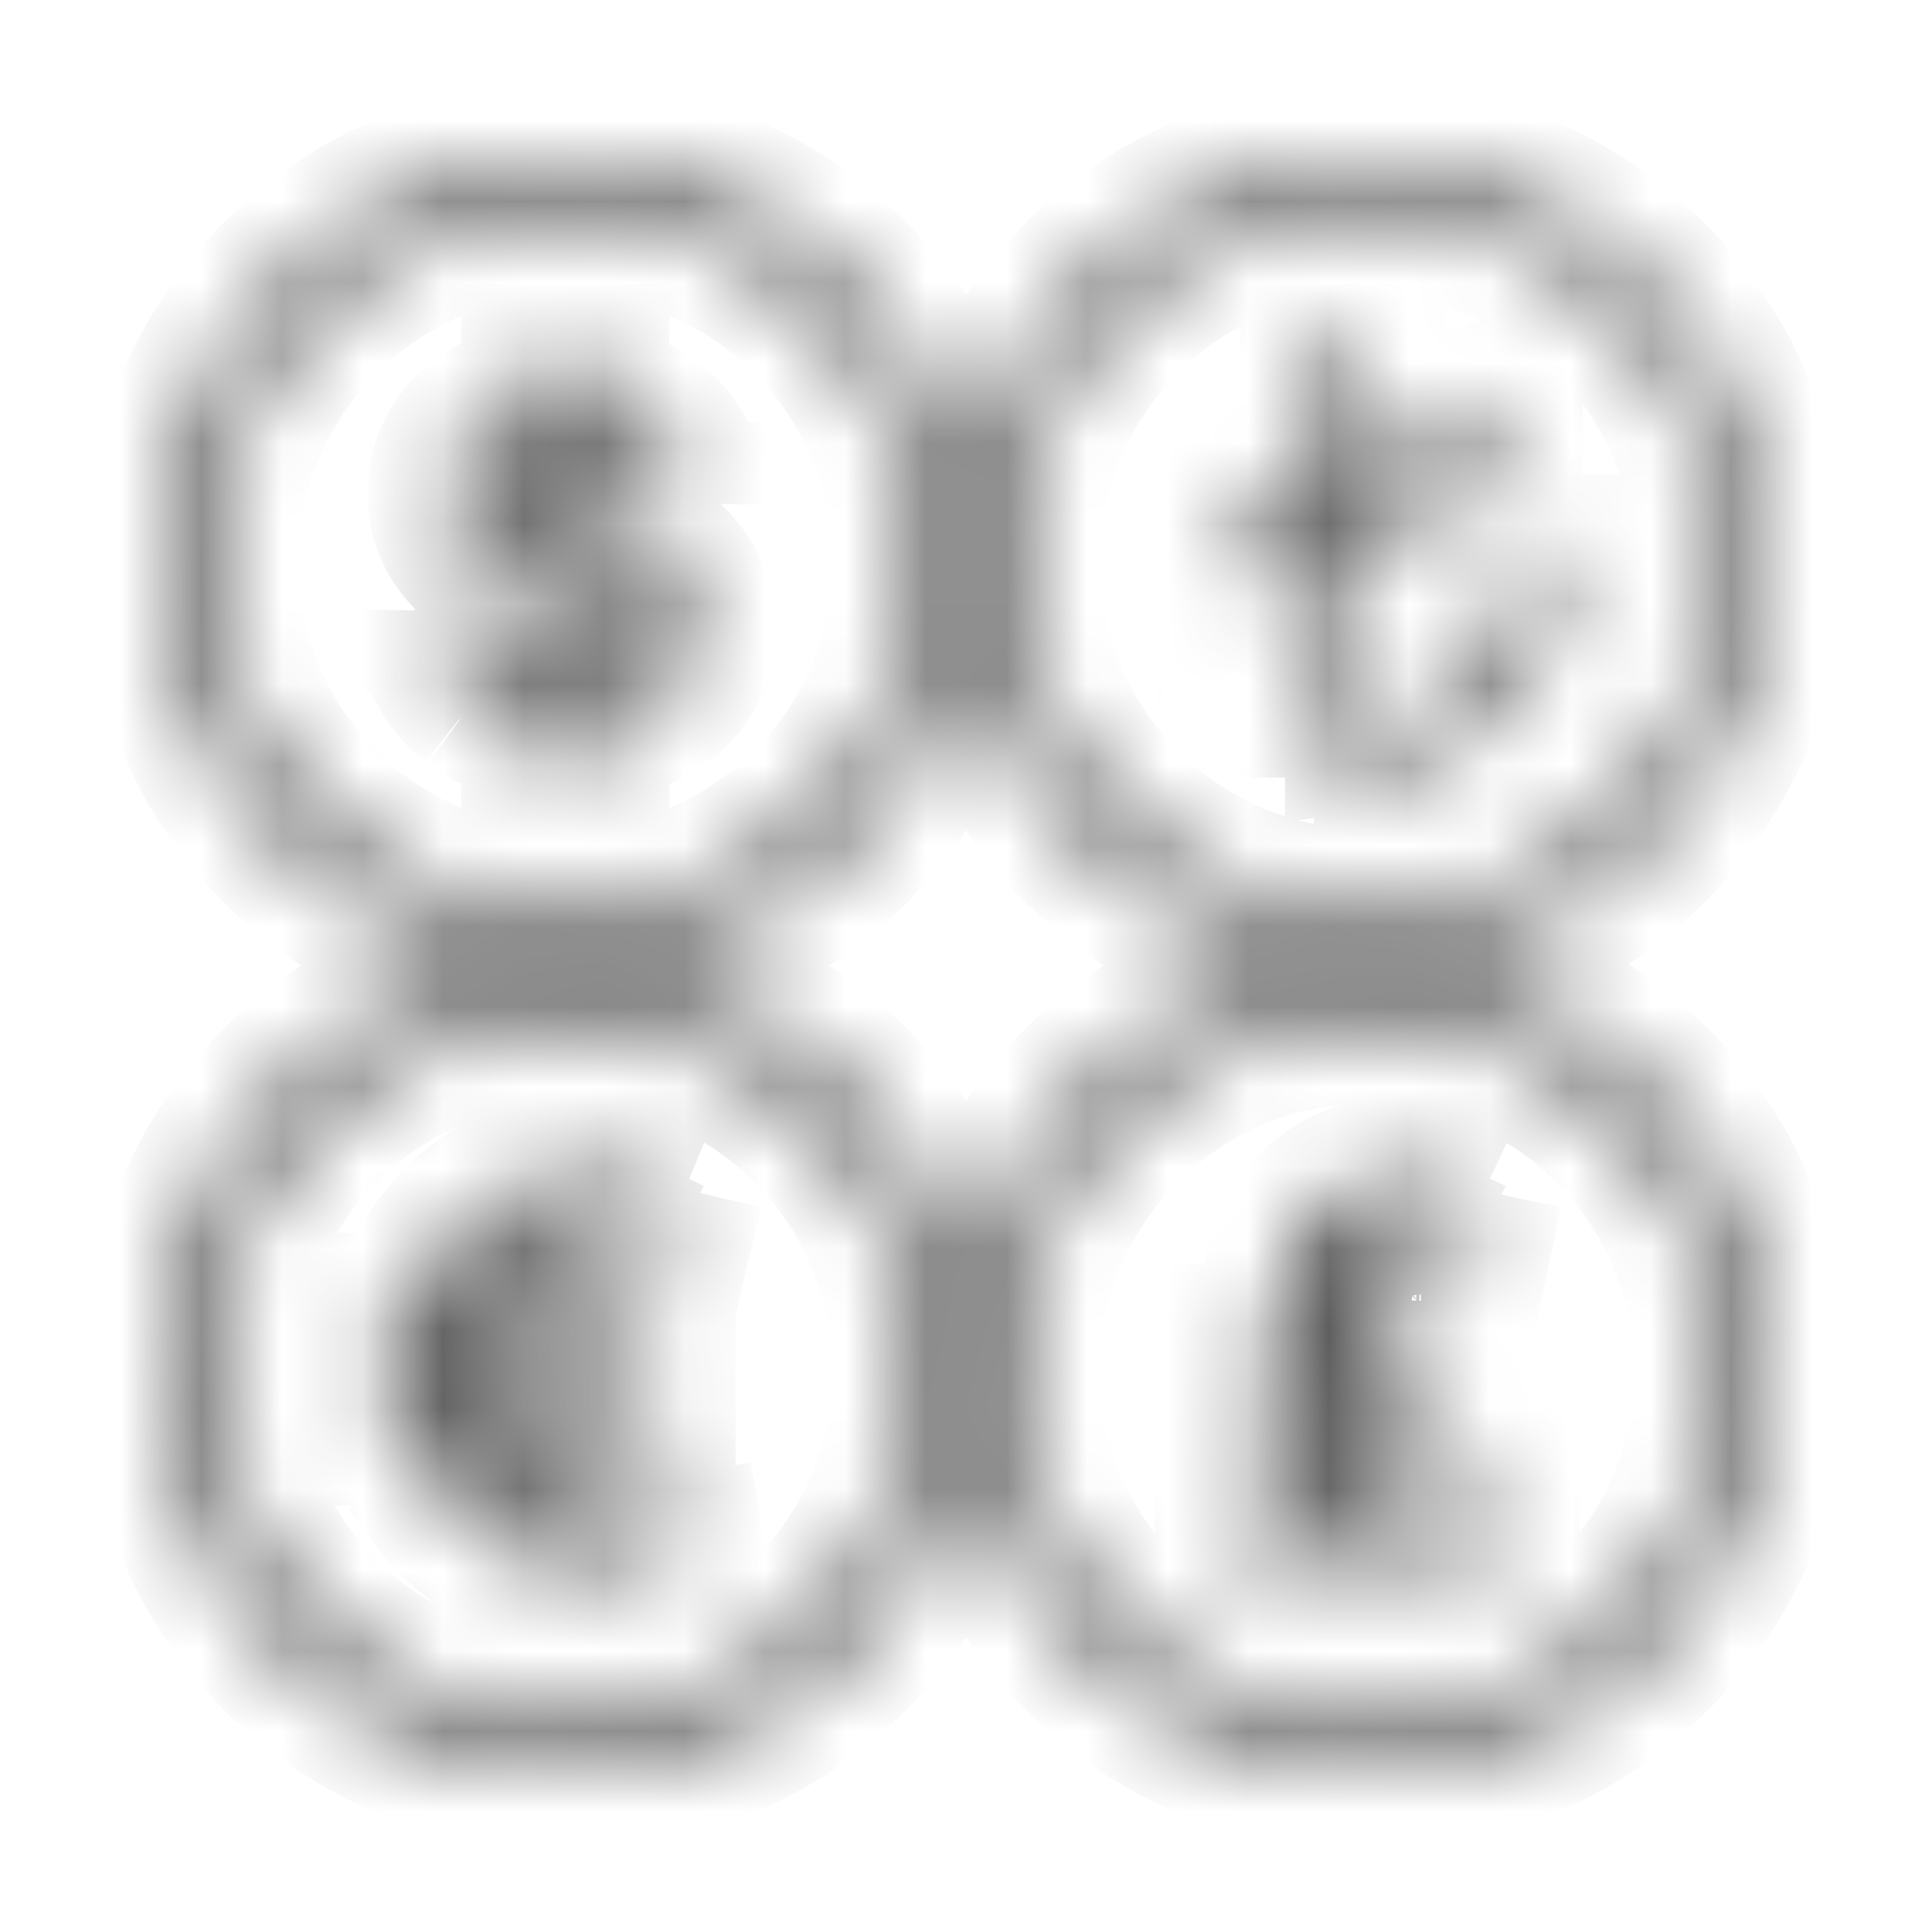 <svg width="24" height="24" viewBox="0 0 24 24" fill="none" xmlns="http://www.w3.org/2000/svg">
<mask id="path-1-inside-1_119_336" fill="white">
<path d="M12 17.341C11.914 18.632 11.329 19.839 10.369 20.707C9.409 21.575 8.15 22.036 6.856 21.994C5.563 21.951 4.337 21.408 3.436 20.478C2.536 19.549 2.032 18.306 2.03 17.012C2.029 15.718 2.53 14.474 3.428 13.542C4.326 12.61 5.551 12.064 6.844 12.018C8.138 11.972 9.398 12.431 10.36 13.296C11.322 14.162 11.909 15.368 12 16.659L12 16.674C12.087 15.383 12.672 14.176 13.632 13.308C14.592 12.44 15.851 11.979 17.144 12.021C18.438 12.064 19.664 12.607 20.564 13.537C21.465 14.466 21.969 15.709 21.971 17.003C21.972 18.297 21.471 19.541 20.573 20.473C19.675 21.405 18.45 21.951 17.157 21.997C15.863 22.043 14.603 21.584 13.641 20.719C12.679 19.853 12.091 18.647 12.001 17.356L12 17.341ZM12.662 17.029C12.662 17.596 12.773 18.158 12.991 18.682C13.208 19.206 13.526 19.682 13.927 20.083C14.328 20.484 14.805 20.803 15.329 21.02C15.853 21.237 16.415 21.348 16.982 21.348C17.549 21.348 18.111 21.236 18.635 21.019C19.159 20.802 19.635 20.484 20.037 20.083C20.438 19.681 20.756 19.205 20.973 18.681C21.19 18.157 21.302 17.595 21.302 17.028C21.301 15.882 20.846 14.784 20.036 13.973C19.226 13.163 18.127 12.708 16.981 12.708C15.835 12.709 14.737 13.164 13.927 13.974C13.116 14.784 12.661 15.883 12.662 17.029ZM2.702 17.007V17.029C2.702 17.883 2.955 18.718 3.43 19.429C3.904 20.139 4.579 20.693 5.368 21.02C6.158 21.346 7.026 21.432 7.864 21.265C8.702 21.099 9.472 20.687 10.076 20.083C10.68 19.479 11.091 18.709 11.258 17.872C11.425 17.034 11.339 16.165 11.012 15.376C10.685 14.586 10.132 13.912 9.421 13.437C8.711 12.963 7.876 12.709 7.021 12.709C5.881 12.713 4.789 13.166 3.98 13.97C3.172 14.774 2.712 15.864 2.702 17.005V17.007ZM5.521 18.663C5.306 18.386 5.168 18.057 5.121 17.71L5.12 17.7H4.654V17.186H5.054V16.827H4.654V16.313H5.145C5.23 15.921 5.411 15.58 5.662 15.304L5.66 15.306C5.871 15.066 6.13 14.874 6.421 14.743C6.712 14.612 7.027 14.544 7.347 14.544H7.362C7.767 14.547 8.15 14.629 8.5 14.776L8.48 14.768L8.28 15.619C8.025 15.486 7.742 15.418 7.455 15.419H7.432C7.076 15.419 6.757 15.573 6.536 15.818L6.535 15.819C6.428 15.951 6.344 16.107 6.292 16.277L6.289 16.286H8.117V16.801H6.169V17.135H8.139V17.65H6.282C6.314 17.85 6.403 18.025 6.529 18.165L6.528 18.164C6.652 18.294 6.802 18.395 6.969 18.46C7.136 18.526 7.314 18.555 7.493 18.545H7.49C7.789 18.544 8.084 18.473 8.352 18.34L8.34 18.345L8.499 19.223C8.14 19.413 7.741 19.513 7.336 19.514L7.277 19.515C6.94 19.515 6.607 19.439 6.303 19.293C6 19.146 5.733 18.933 5.523 18.669L5.52 18.665L5.521 18.663ZM15.347 19.402V18.82C15.79 18.641 16.106 18.235 16.152 17.75V17.745C16.158 17.645 16.15 17.544 16.129 17.447L16.131 17.454H15.415V16.694H15.996C15.951 16.507 15.929 16.316 15.93 16.124V16.087C15.93 15.879 15.973 15.674 16.058 15.483C16.143 15.293 16.267 15.123 16.421 14.984C16.576 14.845 16.758 14.74 16.956 14.676C17.154 14.612 17.363 14.59 17.57 14.612L17.564 14.611L17.618 14.61C17.907 14.61 18.181 14.676 18.425 14.794L18.414 14.789L18.238 15.617C18.045 15.515 17.826 15.469 17.608 15.484H17.611C17.52 15.474 17.429 15.485 17.342 15.515C17.256 15.545 17.178 15.595 17.113 15.659C17.049 15.724 17 15.803 16.97 15.889C16.94 15.976 16.93 16.068 16.94 16.158V16.156C16.94 16.347 16.965 16.532 17.01 16.709L17.007 16.693H18.014V17.453H17.117V17.466C17.117 17.645 17.093 17.817 17.047 17.982L17.05 17.968C16.976 18.166 16.853 18.343 16.694 18.481L16.692 18.483V18.505H18.617V19.401L15.347 19.402ZM12 7.314C11.916 8.605 11.332 9.813 10.374 10.682C9.415 11.551 8.157 12.014 6.863 11.972C5.57 11.931 4.344 11.388 3.443 10.459C2.542 9.53 2.038 8.287 2.036 6.994C2.035 5.7 2.536 4.456 3.434 3.525C4.333 2.593 5.558 2.048 6.851 2.003C8.144 1.958 9.404 2.418 10.365 3.284C11.325 4.151 11.912 5.357 12 6.648L12 6.663C12.085 5.377 12.666 4.175 13.621 3.309C14.575 2.444 15.829 1.983 17.117 2.025C18.405 2.066 19.627 2.607 20.523 3.532C21.42 4.457 21.923 5.695 21.924 6.983C21.926 8.272 21.427 9.511 20.532 10.438C19.637 11.366 18.417 11.909 17.13 11.954C15.842 11.999 14.587 11.541 13.63 10.678C12.673 9.815 12.089 8.614 12.001 7.328L12 7.314ZM12.662 6.981C12.662 7.548 12.773 8.11 12.99 8.634C13.207 9.158 13.525 9.634 13.927 10.036C14.328 10.437 14.804 10.755 15.328 10.972C15.852 11.189 16.414 11.301 16.981 11.301C17.548 11.301 18.11 11.189 18.634 10.972C19.158 10.755 19.635 10.437 20.036 10.036C20.437 9.635 20.755 9.159 20.973 8.635C21.19 8.111 21.301 7.549 21.302 6.982C21.302 5.836 20.847 4.737 20.037 3.927C19.636 3.525 19.16 3.207 18.636 2.99C18.111 2.773 17.55 2.661 16.982 2.661C15.837 2.661 14.738 3.115 13.927 3.925C13.117 4.735 12.662 5.835 12.662 6.981ZM2.702 6.981C2.702 8.126 3.157 9.225 3.968 10.035C4.778 10.845 5.877 11.3 7.022 11.299C8.168 11.299 9.266 10.844 10.076 10.034C10.886 9.223 11.341 8.125 11.341 6.979C11.341 5.834 10.886 4.735 10.076 3.925C9.266 3.115 8.168 2.66 7.022 2.659C5.878 2.663 4.781 3.12 3.972 3.929C3.163 4.738 2.706 5.835 2.702 6.979V6.981ZM6.73 9.915V8.972C6.431 8.954 6.142 8.852 5.898 8.677L5.903 8.681C5.749 8.559 5.624 8.404 5.539 8.228C5.453 8.051 5.409 7.858 5.409 7.662L5.411 7.604V7.607H6.149C6.134 7.782 6.185 7.957 6.292 8.098C6.398 8.238 6.553 8.334 6.726 8.367L6.73 8.368V7.204C6.634 7.179 6.537 7.157 6.439 7.137C6.197 7.106 5.976 6.989 5.815 6.806C5.654 6.623 5.565 6.389 5.565 6.145V6.124C5.565 5.768 5.741 5.452 6.011 5.26L6.014 5.257C6.225 5.11 6.469 5.019 6.724 4.991L6.73 4.991V4.048H7.312V5.011C7.602 5.034 7.863 5.14 8.077 5.305L8.074 5.302C8.347 5.51 8.522 5.836 8.522 6.202L8.521 6.245V6.243H7.783V6.225C7.783 6.087 7.737 5.953 7.654 5.843C7.57 5.733 7.453 5.654 7.32 5.617L7.316 5.616V6.646C7.495 6.691 7.649 6.736 7.853 6.779C8.095 6.839 8.298 6.982 8.433 7.176L8.435 7.179C8.574 7.358 8.645 7.58 8.636 7.806C8.636 8.181 8.441 8.511 8.148 8.698L8.144 8.701C7.898 8.862 7.613 8.954 7.319 8.967H7.316V9.907L6.73 9.915ZM7.312 8.391C7.693 8.346 7.872 8.167 7.872 7.854L7.873 7.822C7.873 7.734 7.844 7.648 7.792 7.577C7.74 7.507 7.667 7.454 7.582 7.428L7.58 7.428C7.497 7.388 7.41 7.358 7.321 7.339L7.313 7.338L7.312 8.391ZM6.305 6.017C6.305 6.241 6.439 6.398 6.73 6.465V5.569C6.439 5.637 6.305 5.771 6.305 6.017ZM16.406 9.659V6.906C16.058 7.028 15.716 7.155 15.37 7.28V6.836C15.716 6.71 16.064 6.585 16.406 6.454V6.219C16.061 6.336 15.715 6.468 15.37 6.591V6.149C15.715 6.02 16.065 5.897 16.406 5.764V4.129H16.963V5.561C17.525 5.357 18.092 5.143 18.659 4.939V5.398C18.092 5.602 17.53 5.808 16.963 6.012V6.249C17.529 6.044 18.097 5.83 18.659 5.627V6.084C18.097 6.292 17.528 6.495 16.963 6.7V9.073C17.492 9.005 17.979 8.746 18.331 8.345C18.684 7.944 18.879 7.429 18.88 6.895H19.458V6.982C19.446 7.388 19.346 7.786 19.164 8.149L19.171 8.133C19.016 8.44 18.806 8.717 18.553 8.95L18.55 8.952C18.262 9.217 17.92 9.416 17.548 9.538C17.176 9.659 16.782 9.699 16.393 9.655L16.406 9.656V9.659Z"/>
</mask>
<path d="M12 17.341C11.914 18.632 11.329 19.839 10.369 20.707C9.409 21.575 8.15 22.036 6.856 21.994C5.563 21.951 4.337 21.408 3.436 20.478C2.536 19.549 2.032 18.306 2.03 17.012C2.029 15.718 2.53 14.474 3.428 13.542C4.326 12.61 5.551 12.064 6.844 12.018C8.138 11.972 9.398 12.431 10.36 13.296C11.322 14.162 11.909 15.368 12 16.659L12 16.674C12.087 15.383 12.672 14.176 13.632 13.308C14.592 12.44 15.851 11.979 17.144 12.021C18.438 12.064 19.664 12.607 20.564 13.537C21.465 14.466 21.969 15.709 21.971 17.003C21.972 18.297 21.471 19.541 20.573 20.473C19.675 21.405 18.45 21.951 17.157 21.997C15.863 22.043 14.603 21.584 13.641 20.719C12.679 19.853 12.091 18.647 12.001 17.356L12 17.341ZM12.662 17.029C12.662 17.596 12.773 18.158 12.991 18.682C13.208 19.206 13.526 19.682 13.927 20.083C14.328 20.484 14.805 20.803 15.329 21.02C15.853 21.237 16.415 21.348 16.982 21.348C17.549 21.348 18.111 21.236 18.635 21.019C19.159 20.802 19.635 20.484 20.037 20.083C20.438 19.681 20.756 19.205 20.973 18.681C21.19 18.157 21.302 17.595 21.302 17.028C21.301 15.882 20.846 14.784 20.036 13.973C19.226 13.163 18.127 12.708 16.981 12.708C15.835 12.709 14.737 13.164 13.927 13.974C13.116 14.784 12.661 15.883 12.662 17.029ZM2.702 17.007V17.029C2.702 17.883 2.955 18.718 3.43 19.429C3.904 20.139 4.579 20.693 5.368 21.02C6.158 21.346 7.026 21.432 7.864 21.265C8.702 21.099 9.472 20.687 10.076 20.083C10.68 19.479 11.091 18.709 11.258 17.872C11.425 17.034 11.339 16.165 11.012 15.376C10.685 14.586 10.132 13.912 9.421 13.437C8.711 12.963 7.876 12.709 7.021 12.709C5.881 12.713 4.789 13.166 3.98 13.97C3.172 14.774 2.712 15.864 2.702 17.005V17.007ZM5.521 18.663C5.306 18.386 5.168 18.057 5.121 17.71L5.12 17.7H4.654V17.186H5.054V16.827H4.654V16.313H5.145C5.23 15.921 5.411 15.58 5.662 15.304L5.66 15.306C5.871 15.066 6.13 14.874 6.421 14.743C6.712 14.612 7.027 14.544 7.347 14.544H7.362C7.767 14.547 8.15 14.629 8.5 14.776L8.48 14.768L8.28 15.619C8.025 15.486 7.742 15.418 7.455 15.419H7.432C7.076 15.419 6.757 15.573 6.536 15.818L6.535 15.819C6.428 15.951 6.344 16.107 6.292 16.277L6.289 16.286H8.117V16.801H6.169V17.135H8.139V17.65H6.282C6.314 17.85 6.403 18.025 6.529 18.165L6.528 18.164C6.652 18.294 6.802 18.395 6.969 18.46C7.136 18.526 7.314 18.555 7.493 18.545H7.49C7.789 18.544 8.084 18.473 8.352 18.34L8.34 18.345L8.499 19.223C8.14 19.413 7.741 19.513 7.336 19.514L7.277 19.515C6.94 19.515 6.607 19.439 6.303 19.293C6 19.146 5.733 18.933 5.523 18.669L5.52 18.665L5.521 18.663ZM15.347 19.402V18.82C15.79 18.641 16.106 18.235 16.152 17.75V17.745C16.158 17.645 16.15 17.544 16.129 17.447L16.131 17.454H15.415V16.694H15.996C15.951 16.507 15.929 16.316 15.93 16.124V16.087C15.93 15.879 15.973 15.674 16.058 15.483C16.143 15.293 16.267 15.123 16.421 14.984C16.576 14.845 16.758 14.74 16.956 14.676C17.154 14.612 17.363 14.59 17.57 14.612L17.564 14.611L17.618 14.61C17.907 14.61 18.181 14.676 18.425 14.794L18.414 14.789L18.238 15.617C18.045 15.515 17.826 15.469 17.608 15.484H17.611C17.52 15.474 17.429 15.485 17.342 15.515C17.256 15.545 17.178 15.595 17.113 15.659C17.049 15.724 17 15.803 16.97 15.889C16.94 15.976 16.93 16.068 16.94 16.158V16.156C16.94 16.347 16.965 16.532 17.01 16.709L17.007 16.693H18.014V17.453H17.117V17.466C17.117 17.645 17.093 17.817 17.047 17.982L17.05 17.968C16.976 18.166 16.853 18.343 16.694 18.481L16.692 18.483V18.505H18.617V19.401L15.347 19.402ZM12 7.314C11.916 8.605 11.332 9.813 10.374 10.682C9.415 11.551 8.157 12.014 6.863 11.972C5.57 11.931 4.344 11.388 3.443 10.459C2.542 9.53 2.038 8.287 2.036 6.994C2.035 5.7 2.536 4.456 3.434 3.525C4.333 2.593 5.558 2.048 6.851 2.003C8.144 1.958 9.404 2.418 10.365 3.284C11.325 4.151 11.912 5.357 12 6.648L12 6.663C12.085 5.377 12.666 4.175 13.621 3.309C14.575 2.444 15.829 1.983 17.117 2.025C18.405 2.066 19.627 2.607 20.523 3.532C21.42 4.457 21.923 5.695 21.924 6.983C21.926 8.272 21.427 9.511 20.532 10.438C19.637 11.366 18.417 11.909 17.13 11.954C15.842 11.999 14.587 11.541 13.63 10.678C12.673 9.815 12.089 8.614 12.001 7.328L12 7.314ZM12.662 6.981C12.662 7.548 12.773 8.11 12.99 8.634C13.207 9.158 13.525 9.634 13.927 10.036C14.328 10.437 14.804 10.755 15.328 10.972C15.852 11.189 16.414 11.301 16.981 11.301C17.548 11.301 18.11 11.189 18.634 10.972C19.158 10.755 19.635 10.437 20.036 10.036C20.437 9.635 20.755 9.159 20.973 8.635C21.19 8.111 21.301 7.549 21.302 6.982C21.302 5.836 20.847 4.737 20.037 3.927C19.636 3.525 19.16 3.207 18.636 2.99C18.111 2.773 17.55 2.661 16.982 2.661C15.837 2.661 14.738 3.115 13.927 3.925C13.117 4.735 12.662 5.835 12.662 6.981ZM2.702 6.981C2.702 8.126 3.157 9.225 3.968 10.035C4.778 10.845 5.877 11.3 7.022 11.299C8.168 11.299 9.266 10.844 10.076 10.034C10.886 9.223 11.341 8.125 11.341 6.979C11.341 5.834 10.886 4.735 10.076 3.925C9.266 3.115 8.168 2.66 7.022 2.659C5.878 2.663 4.781 3.12 3.972 3.929C3.163 4.738 2.706 5.835 2.702 6.979V6.981ZM6.73 9.915V8.972C6.431 8.954 6.142 8.852 5.898 8.677L5.903 8.681C5.749 8.559 5.624 8.404 5.539 8.228C5.453 8.051 5.409 7.858 5.409 7.662L5.411 7.604V7.607H6.149C6.134 7.782 6.185 7.957 6.292 8.098C6.398 8.238 6.553 8.334 6.726 8.367L6.73 8.368V7.204C6.634 7.179 6.537 7.157 6.439 7.137C6.197 7.106 5.976 6.989 5.815 6.806C5.654 6.623 5.565 6.389 5.565 6.145V6.124C5.565 5.768 5.741 5.452 6.011 5.26L6.014 5.257C6.225 5.11 6.469 5.019 6.724 4.991L6.73 4.991V4.048H7.312V5.011C7.602 5.034 7.863 5.14 8.077 5.305L8.074 5.302C8.347 5.51 8.522 5.836 8.522 6.202L8.521 6.245V6.243H7.783V6.225C7.783 6.087 7.737 5.953 7.654 5.843C7.57 5.733 7.453 5.654 7.32 5.617L7.316 5.616V6.646C7.495 6.691 7.649 6.736 7.853 6.779C8.095 6.839 8.298 6.982 8.433 7.176L8.435 7.179C8.574 7.358 8.645 7.58 8.636 7.806C8.636 8.181 8.441 8.511 8.148 8.698L8.144 8.701C7.898 8.862 7.613 8.954 7.319 8.967H7.316V9.907L6.73 9.915ZM7.312 8.391C7.693 8.346 7.872 8.167 7.872 7.854L7.873 7.822C7.873 7.734 7.844 7.648 7.792 7.577C7.74 7.507 7.667 7.454 7.582 7.428L7.58 7.428C7.497 7.388 7.41 7.358 7.321 7.339L7.313 7.338L7.312 8.391ZM6.305 6.017C6.305 6.241 6.439 6.398 6.73 6.465V5.569C6.439 5.637 6.305 5.771 6.305 6.017ZM16.406 9.659V6.906C16.058 7.028 15.716 7.155 15.37 7.28V6.836C15.716 6.71 16.064 6.585 16.406 6.454V6.219C16.061 6.336 15.715 6.468 15.37 6.591V6.149C15.715 6.02 16.065 5.897 16.406 5.764V4.129H16.963V5.561C17.525 5.357 18.092 5.143 18.659 4.939V5.398C18.092 5.602 17.53 5.808 16.963 6.012V6.249C17.529 6.044 18.097 5.83 18.659 5.627V6.084C18.097 6.292 17.528 6.495 16.963 6.7V9.073C17.492 9.005 17.979 8.746 18.331 8.345C18.684 7.944 18.879 7.429 18.88 6.895H19.458V6.982C19.446 7.388 19.346 7.786 19.164 8.149L19.171 8.133C19.016 8.44 18.806 8.717 18.553 8.95L18.55 8.952C18.262 9.217 17.92 9.416 17.548 9.538C17.176 9.659 16.782 9.699 16.393 9.655L16.406 9.656V9.659Z" fill="#5A5A5A" stroke="#5A5A5A" stroke-width="2" mask="url(#path-1-inside-1_119_336)"/>
</svg>
